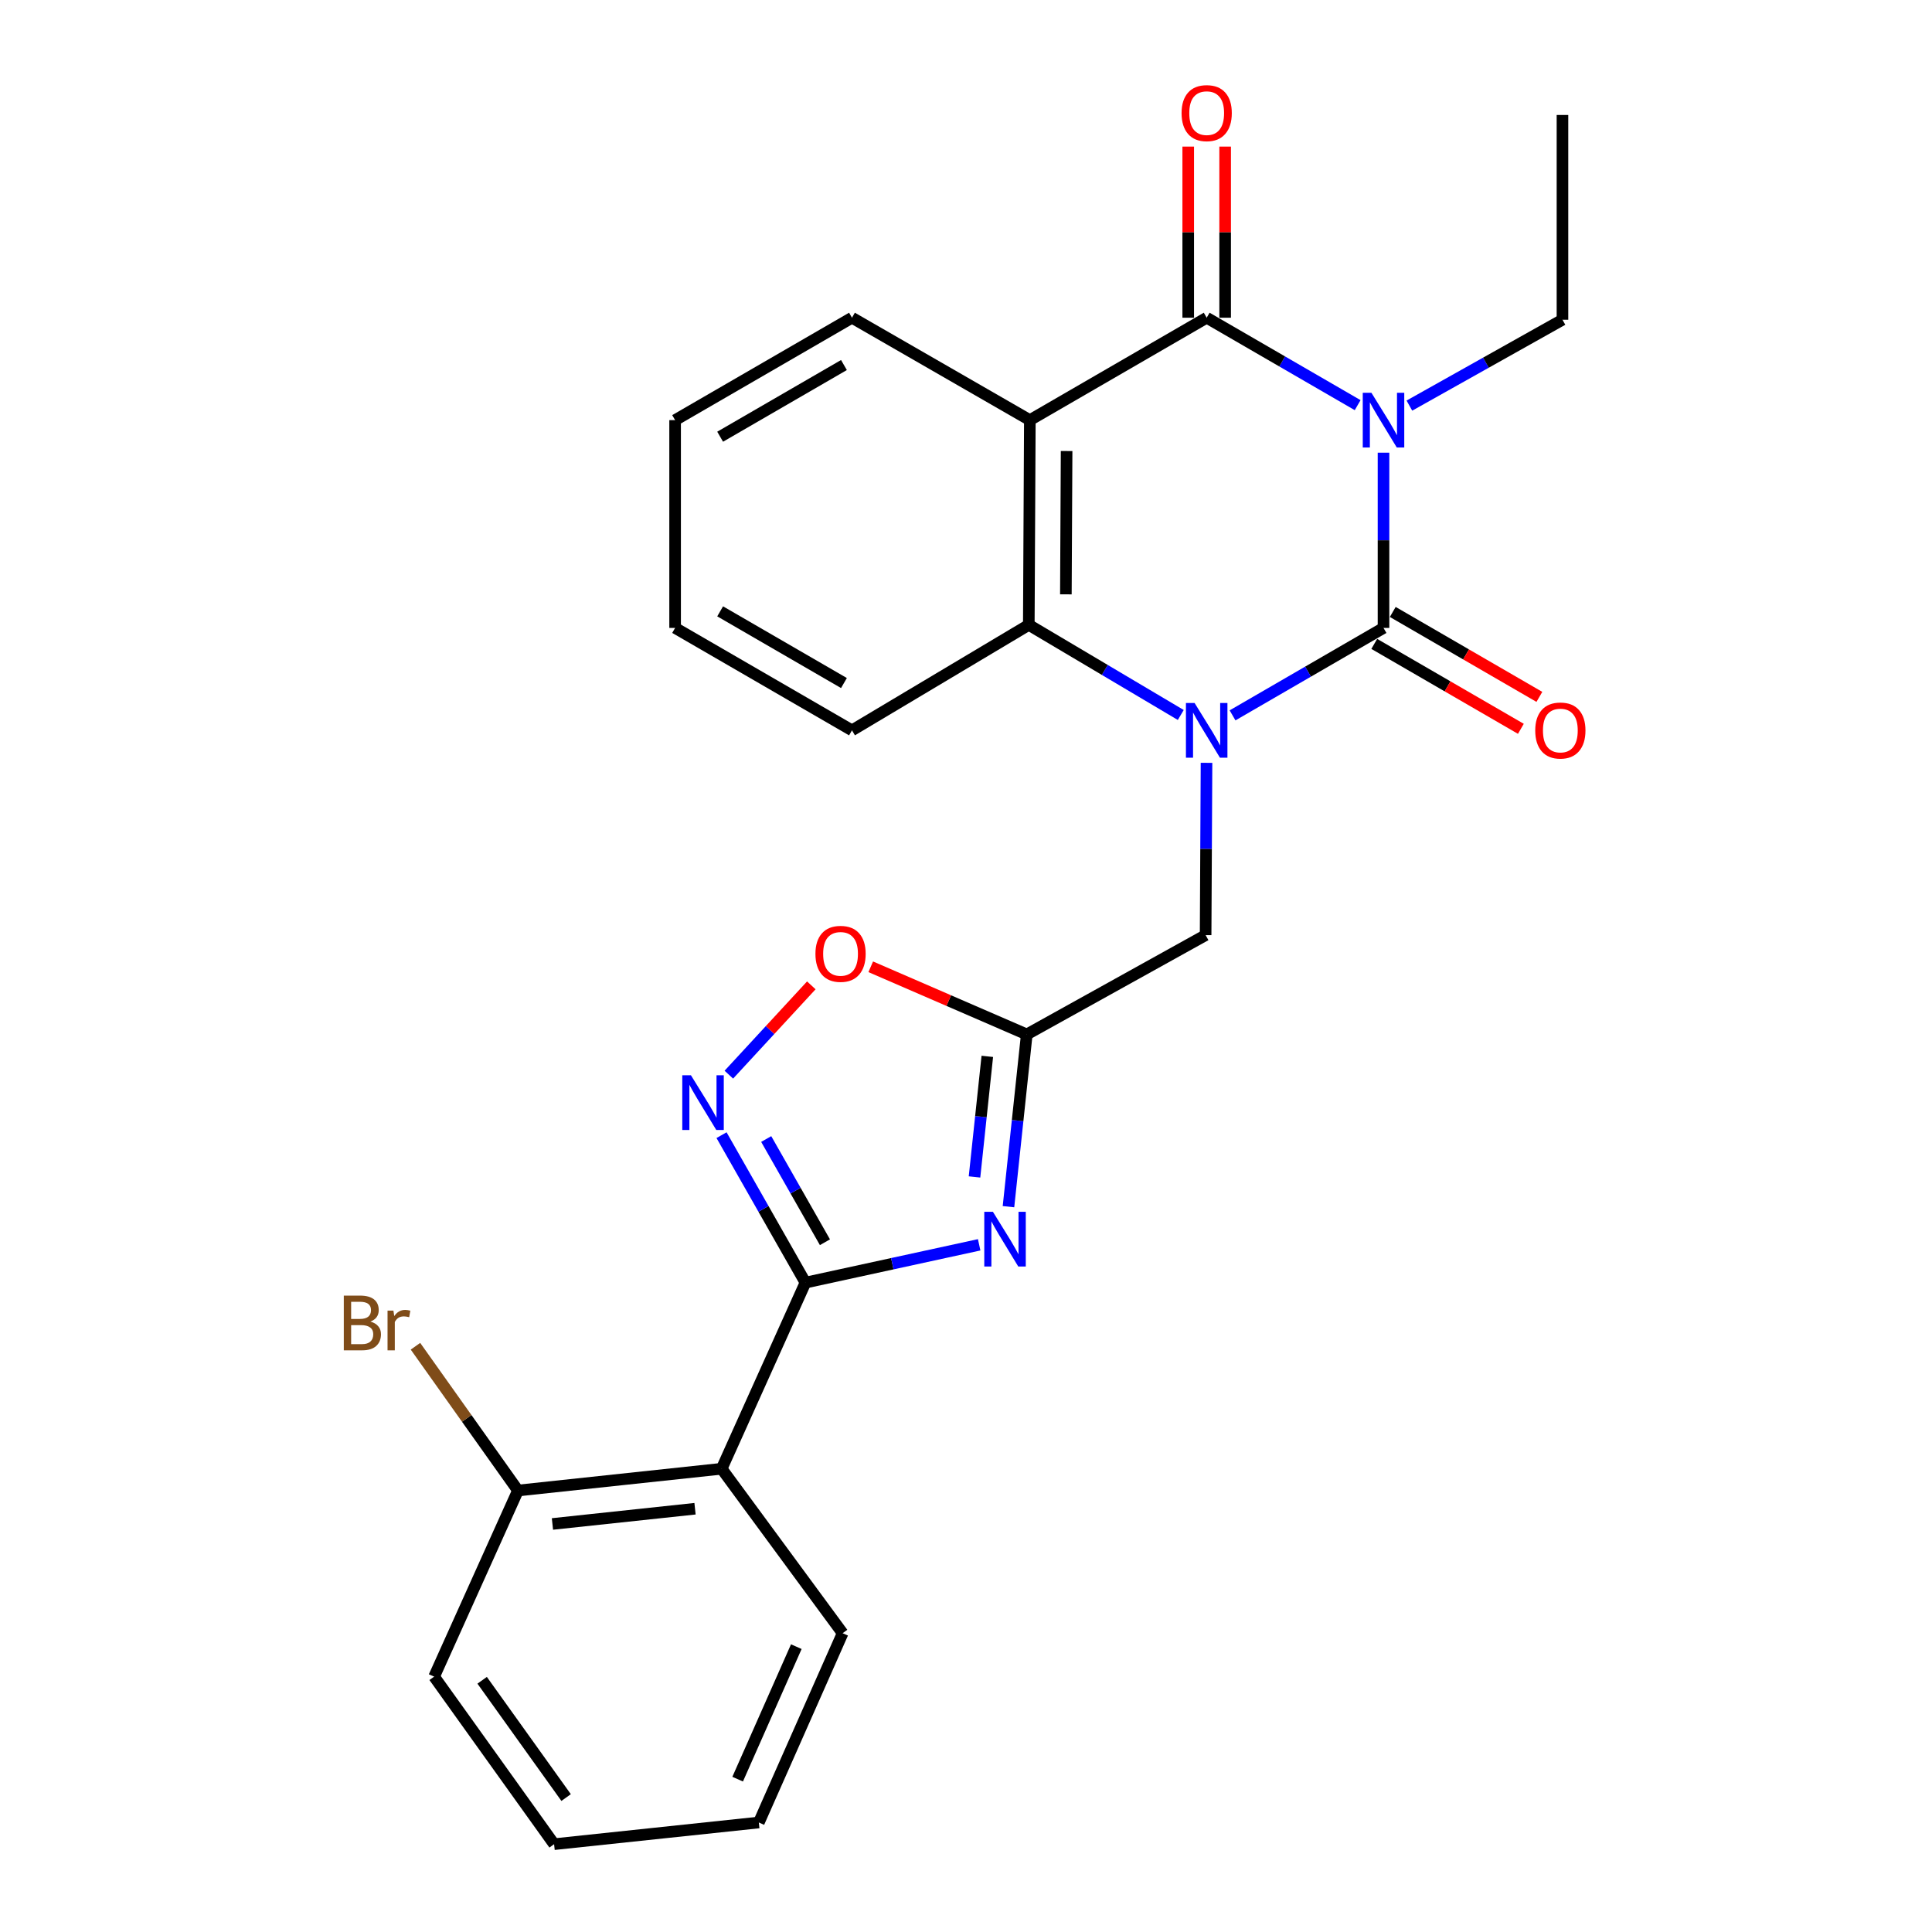 <?xml version='1.0' encoding='iso-8859-1'?>
<svg version='1.1' baseProfile='full'
              xmlns='http://www.w3.org/2000/svg'
                      xmlns:rdkit='http://www.rdkit.org/xml'
                      xmlns:xlink='http://www.w3.org/1999/xlink'
                  xml:space='preserve'
width='1000px' height='1000px' viewBox='0 0 1000 1000'>
<!-- END OF HEADER -->
<rect style='opacity:1.0;fill:#FFFFFF;stroke:none' width='1000' height='1000' x='0' y='0'> </rect>
<path class='bond-0' d='M 716.102,234.308 L 716.102,279.66' style='fill:none;fill-rule:evenodd;stroke:#0000FF;stroke-width:6px;stroke-linecap:butt;stroke-linejoin:miter;stroke-opacity:1' />
<path class='bond-0' d='M 716.102,279.66 L 716.102,325.012' style='fill:none;fill-rule:evenodd;stroke:#000000;stroke-width:6px;stroke-linecap:butt;stroke-linejoin:miter;stroke-opacity:1' />
<path class='bond-2' d='M 702.717,209.707 L 663.648,187.08' style='fill:none;fill-rule:evenodd;stroke:#0000FF;stroke-width:6px;stroke-linecap:butt;stroke-linejoin:miter;stroke-opacity:1' />
<path class='bond-2' d='M 663.648,187.08 L 624.579,164.452' style='fill:none;fill-rule:evenodd;stroke:#000000;stroke-width:6px;stroke-linecap:butt;stroke-linejoin:miter;stroke-opacity:1' />
<path class='bond-15' d='M 729.497,209.944 L 769.113,187.718' style='fill:none;fill-rule:evenodd;stroke:#0000FF;stroke-width:6px;stroke-linecap:butt;stroke-linejoin:miter;stroke-opacity:1' />
<path class='bond-15' d='M 769.113,187.718 L 808.728,165.493' style='fill:none;fill-rule:evenodd;stroke:#000000;stroke-width:6px;stroke-linecap:butt;stroke-linejoin:miter;stroke-opacity:1' />
<path class='bond-1' d='M 716.102,325.012 L 677.032,347.644' style='fill:none;fill-rule:evenodd;stroke:#000000;stroke-width:6px;stroke-linecap:butt;stroke-linejoin:miter;stroke-opacity:1' />
<path class='bond-1' d='M 677.032,347.644 L 637.963,370.277' style='fill:none;fill-rule:evenodd;stroke:#0000FF;stroke-width:6px;stroke-linecap:butt;stroke-linejoin:miter;stroke-opacity:1' />
<path class='bond-12' d='M 711.313,333.28 L 749.257,355.258' style='fill:none;fill-rule:evenodd;stroke:#000000;stroke-width:6px;stroke-linecap:butt;stroke-linejoin:miter;stroke-opacity:1' />
<path class='bond-12' d='M 749.257,355.258 L 787.201,377.236' style='fill:none;fill-rule:evenodd;stroke:#FF0000;stroke-width:6px;stroke-linecap:butt;stroke-linejoin:miter;stroke-opacity:1' />
<path class='bond-12' d='M 720.89,316.744 L 758.835,338.722' style='fill:none;fill-rule:evenodd;stroke:#000000;stroke-width:6px;stroke-linecap:butt;stroke-linejoin:miter;stroke-opacity:1' />
<path class='bond-12' d='M 758.835,338.722 L 796.779,360.701' style='fill:none;fill-rule:evenodd;stroke:#FF0000;stroke-width:6px;stroke-linecap:butt;stroke-linejoin:miter;stroke-opacity:1' />
<path class='bond-11' d='M 624.491,394.839 L 624.259,439.426' style='fill:none;fill-rule:evenodd;stroke:#0000FF;stroke-width:6px;stroke-linecap:butt;stroke-linejoin:miter;stroke-opacity:1' />
<path class='bond-11' d='M 624.259,439.426 L 624.027,484.012' style='fill:none;fill-rule:evenodd;stroke:#000000;stroke-width:6px;stroke-linecap:butt;stroke-linejoin:miter;stroke-opacity:1' />
<path class='bond-26' d='M 611.163,370.074 L 571.833,346.752' style='fill:none;fill-rule:evenodd;stroke:#0000FF;stroke-width:6px;stroke-linecap:butt;stroke-linejoin:miter;stroke-opacity:1' />
<path class='bond-26' d='M 571.833,346.752 L 532.504,323.431' style='fill:none;fill-rule:evenodd;stroke:#000000;stroke-width:6px;stroke-linecap:butt;stroke-linejoin:miter;stroke-opacity:1' />
<path class='bond-5' d='M 624.579,164.452 L 533.045,217.459' style='fill:none;fill-rule:evenodd;stroke:#000000;stroke-width:6px;stroke-linecap:butt;stroke-linejoin:miter;stroke-opacity:1' />
<path class='bond-13' d='M 634.133,164.452 L 634.133,120.166' style='fill:none;fill-rule:evenodd;stroke:#000000;stroke-width:6px;stroke-linecap:butt;stroke-linejoin:miter;stroke-opacity:1' />
<path class='bond-13' d='M 634.133,120.166 L 634.133,75.88' style='fill:none;fill-rule:evenodd;stroke:#FF0000;stroke-width:6px;stroke-linecap:butt;stroke-linejoin:miter;stroke-opacity:1' />
<path class='bond-13' d='M 615.024,164.452 L 615.024,120.166' style='fill:none;fill-rule:evenodd;stroke:#000000;stroke-width:6px;stroke-linecap:butt;stroke-linejoin:miter;stroke-opacity:1' />
<path class='bond-13' d='M 615.024,120.166 L 615.024,75.88' style='fill:none;fill-rule:evenodd;stroke:#FF0000;stroke-width:6px;stroke-linecap:butt;stroke-linejoin:miter;stroke-opacity:1' />
<path class='bond-3' d='M 416.893,663.883 L 461.855,654.097' style='fill:none;fill-rule:evenodd;stroke:#000000;stroke-width:6px;stroke-linecap:butt;stroke-linejoin:miter;stroke-opacity:1' />
<path class='bond-3' d='M 461.855,654.097 L 506.817,644.311' style='fill:none;fill-rule:evenodd;stroke:#0000FF;stroke-width:6px;stroke-linecap:butt;stroke-linejoin:miter;stroke-opacity:1' />
<path class='bond-9' d='M 416.893,663.883 L 373.526,760.226' style='fill:none;fill-rule:evenodd;stroke:#000000;stroke-width:6px;stroke-linecap:butt;stroke-linejoin:miter;stroke-opacity:1' />
<path class='bond-28' d='M 416.893,663.883 L 395.18,625.719' style='fill:none;fill-rule:evenodd;stroke:#000000;stroke-width:6px;stroke-linecap:butt;stroke-linejoin:miter;stroke-opacity:1' />
<path class='bond-28' d='M 395.18,625.719 L 373.467,587.555' style='fill:none;fill-rule:evenodd;stroke:#0000FF;stroke-width:6px;stroke-linecap:butt;stroke-linejoin:miter;stroke-opacity:1' />
<path class='bond-28' d='M 426.988,642.984 L 411.789,616.269' style='fill:none;fill-rule:evenodd;stroke:#000000;stroke-width:6px;stroke-linecap:butt;stroke-linejoin:miter;stroke-opacity:1' />
<path class='bond-28' d='M 411.789,616.269 L 396.59,589.554' style='fill:none;fill-rule:evenodd;stroke:#0000FF;stroke-width:6px;stroke-linecap:butt;stroke-linejoin:miter;stroke-opacity:1' />
<path class='bond-4' d='M 521.986,624.573 L 526.72,579.995' style='fill:none;fill-rule:evenodd;stroke:#0000FF;stroke-width:6px;stroke-linecap:butt;stroke-linejoin:miter;stroke-opacity:1' />
<path class='bond-4' d='M 526.72,579.995 L 531.453,535.416' style='fill:none;fill-rule:evenodd;stroke:#000000;stroke-width:6px;stroke-linecap:butt;stroke-linejoin:miter;stroke-opacity:1' />
<path class='bond-4' d='M 504.404,609.182 L 507.717,577.977' style='fill:none;fill-rule:evenodd;stroke:#0000FF;stroke-width:6px;stroke-linecap:butt;stroke-linejoin:miter;stroke-opacity:1' />
<path class='bond-4' d='M 507.717,577.977 L 511.031,546.772' style='fill:none;fill-rule:evenodd;stroke:#000000;stroke-width:6px;stroke-linecap:butt;stroke-linejoin:miter;stroke-opacity:1' />
<path class='bond-6' d='M 533.045,217.459 L 532.504,323.431' style='fill:none;fill-rule:evenodd;stroke:#000000;stroke-width:6px;stroke-linecap:butt;stroke-linejoin:miter;stroke-opacity:1' />
<path class='bond-6' d='M 552.073,233.452 L 551.694,307.632' style='fill:none;fill-rule:evenodd;stroke:#000000;stroke-width:6px;stroke-linecap:butt;stroke-linejoin:miter;stroke-opacity:1' />
<path class='bond-16' d='M 533.045,217.459 L 440.981,164.452' style='fill:none;fill-rule:evenodd;stroke:#000000;stroke-width:6px;stroke-linecap:butt;stroke-linejoin:miter;stroke-opacity:1' />
<path class='bond-18' d='M 532.504,323.431 L 440.981,378.03' style='fill:none;fill-rule:evenodd;stroke:#000000;stroke-width:6px;stroke-linecap:butt;stroke-linejoin:miter;stroke-opacity:1' />
<path class='bond-7' d='M 377.249,556.244 L 398.593,533.13' style='fill:none;fill-rule:evenodd;stroke:#0000FF;stroke-width:6px;stroke-linecap:butt;stroke-linejoin:miter;stroke-opacity:1' />
<path class='bond-7' d='M 398.593,533.13 L 419.937,510.016' style='fill:none;fill-rule:evenodd;stroke:#FF0000;stroke-width:6px;stroke-linecap:butt;stroke-linejoin:miter;stroke-opacity:1' />
<path class='bond-8' d='M 531.453,535.416 L 624.027,484.012' style='fill:none;fill-rule:evenodd;stroke:#000000;stroke-width:6px;stroke-linecap:butt;stroke-linejoin:miter;stroke-opacity:1' />
<path class='bond-10' d='M 531.453,535.416 L 491.074,517.91' style='fill:none;fill-rule:evenodd;stroke:#000000;stroke-width:6px;stroke-linecap:butt;stroke-linejoin:miter;stroke-opacity:1' />
<path class='bond-10' d='M 491.074,517.91 L 450.694,500.405' style='fill:none;fill-rule:evenodd;stroke:#FF0000;stroke-width:6px;stroke-linecap:butt;stroke-linejoin:miter;stroke-opacity:1' />
<path class='bond-14' d='M 373.526,760.226 L 268.096,771.489' style='fill:none;fill-rule:evenodd;stroke:#000000;stroke-width:6px;stroke-linecap:butt;stroke-linejoin:miter;stroke-opacity:1' />
<path class='bond-14' d='M 359.741,780.916 L 285.94,788.801' style='fill:none;fill-rule:evenodd;stroke:#000000;stroke-width:6px;stroke-linecap:butt;stroke-linejoin:miter;stroke-opacity:1' />
<path class='bond-19' d='M 373.526,760.226 L 436.151,845.347' style='fill:none;fill-rule:evenodd;stroke:#000000;stroke-width:6px;stroke-linecap:butt;stroke-linejoin:miter;stroke-opacity:1' />
<path class='bond-17' d='M 268.096,771.489 L 241.572,734.152' style='fill:none;fill-rule:evenodd;stroke:#000000;stroke-width:6px;stroke-linecap:butt;stroke-linejoin:miter;stroke-opacity:1' />
<path class='bond-17' d='M 241.572,734.152 L 215.049,696.815' style='fill:none;fill-rule:evenodd;stroke:#7F4C19;stroke-width:6px;stroke-linecap:butt;stroke-linejoin:miter;stroke-opacity:1' />
<path class='bond-20' d='M 268.096,771.489 L 224.707,867.832' style='fill:none;fill-rule:evenodd;stroke:#000000;stroke-width:6px;stroke-linecap:butt;stroke-linejoin:miter;stroke-opacity:1' />
<path class='bond-21' d='M 808.728,165.493 L 808.728,59.511' style='fill:none;fill-rule:evenodd;stroke:#000000;stroke-width:6px;stroke-linecap:butt;stroke-linejoin:miter;stroke-opacity:1' />
<path class='bond-22' d='M 440.981,164.452 L 349.437,217.459' style='fill:none;fill-rule:evenodd;stroke:#000000;stroke-width:6px;stroke-linecap:butt;stroke-linejoin:miter;stroke-opacity:1' />
<path class='bond-22' d='M 436.825,188.94 L 372.744,226.045' style='fill:none;fill-rule:evenodd;stroke:#000000;stroke-width:6px;stroke-linecap:butt;stroke-linejoin:miter;stroke-opacity:1' />
<path class='bond-27' d='M 440.981,378.03 L 349.437,325.012' style='fill:none;fill-rule:evenodd;stroke:#000000;stroke-width:6px;stroke-linecap:butt;stroke-linejoin:miter;stroke-opacity:1' />
<path class='bond-27' d='M 436.827,353.541 L 372.746,316.429' style='fill:none;fill-rule:evenodd;stroke:#000000;stroke-width:6px;stroke-linecap:butt;stroke-linejoin:miter;stroke-opacity:1' />
<path class='bond-23' d='M 436.151,845.347 L 392.773,943.324' style='fill:none;fill-rule:evenodd;stroke:#000000;stroke-width:6px;stroke-linecap:butt;stroke-linejoin:miter;stroke-opacity:1' />
<path class='bond-23' d='M 412.171,852.307 L 381.806,920.891' style='fill:none;fill-rule:evenodd;stroke:#000000;stroke-width:6px;stroke-linecap:butt;stroke-linejoin:miter;stroke-opacity:1' />
<path class='bond-29' d='M 224.707,867.832 L 286.802,954.545' style='fill:none;fill-rule:evenodd;stroke:#000000;stroke-width:6px;stroke-linecap:butt;stroke-linejoin:miter;stroke-opacity:1' />
<path class='bond-29' d='M 249.558,869.713 L 293.024,930.413' style='fill:none;fill-rule:evenodd;stroke:#000000;stroke-width:6px;stroke-linecap:butt;stroke-linejoin:miter;stroke-opacity:1' />
<path class='bond-24' d='M 349.437,217.459 L 349.437,325.012' style='fill:none;fill-rule:evenodd;stroke:#000000;stroke-width:6px;stroke-linecap:butt;stroke-linejoin:miter;stroke-opacity:1' />
<path class='bond-25' d='M 392.773,943.324 L 286.802,954.545' style='fill:none;fill-rule:evenodd;stroke:#000000;stroke-width:6px;stroke-linecap:butt;stroke-linejoin:miter;stroke-opacity:1' />
<path  class='atom-0' d='M 709.842 203.299
L 719.122 218.299
Q 720.042 219.779, 721.522 222.459
Q 723.002 225.139, 723.082 225.299
L 723.082 203.299
L 726.842 203.299
L 726.842 231.619
L 722.962 231.619
L 713.002 215.219
Q 711.842 213.299, 710.602 211.099
Q 709.402 208.899, 709.042 208.219
L 709.042 231.619
L 705.362 231.619
L 705.362 203.299
L 709.842 203.299
' fill='#0000FF'/>
<path  class='atom-2' d='M 618.319 363.87
L 627.599 378.87
Q 628.519 380.35, 629.999 383.03
Q 631.479 385.71, 631.559 385.87
L 631.559 363.87
L 635.319 363.87
L 635.319 392.19
L 631.439 392.19
L 621.479 375.79
Q 620.319 373.87, 619.079 371.67
Q 617.879 369.47, 617.519 368.79
L 617.519 392.19
L 613.839 392.19
L 613.839 363.87
L 618.319 363.87
' fill='#0000FF'/>
<path  class='atom-5' d='M 513.94 627.238
L 523.22 642.238
Q 524.14 643.718, 525.62 646.398
Q 527.1 649.078, 527.18 649.238
L 527.18 627.238
L 530.94 627.238
L 530.94 655.558
L 527.06 655.558
L 517.1 639.158
Q 515.94 637.238, 514.7 635.038
Q 513.5 632.838, 513.14 632.158
L 513.14 655.558
L 509.46 655.558
L 509.46 627.238
L 513.94 627.238
' fill='#0000FF'/>
<path  class='atom-8' d='M 357.626 556.555
L 366.906 571.555
Q 367.826 573.035, 369.306 575.715
Q 370.786 578.395, 370.866 578.555
L 370.866 556.555
L 374.626 556.555
L 374.626 584.875
L 370.746 584.875
L 360.786 568.475
Q 359.626 566.555, 358.386 564.355
Q 357.186 562.155, 356.826 561.475
L 356.826 584.875
L 353.146 584.875
L 353.146 556.555
L 357.626 556.555
' fill='#0000FF'/>
<path  class='atom-11' d='M 422.068 493.71
Q 422.068 486.91, 425.428 483.11
Q 428.788 479.31, 435.068 479.31
Q 441.348 479.31, 444.708 483.11
Q 448.068 486.91, 448.068 493.71
Q 448.068 500.59, 444.668 504.51
Q 441.268 508.39, 435.068 508.39
Q 428.828 508.39, 425.428 504.51
Q 422.068 500.63, 422.068 493.71
M 435.068 505.19
Q 439.388 505.19, 441.708 502.31
Q 444.068 499.39, 444.068 493.71
Q 444.068 488.15, 441.708 485.35
Q 439.388 482.51, 435.068 482.51
Q 430.748 482.51, 428.388 485.31
Q 426.068 488.11, 426.068 493.71
Q 426.068 499.43, 428.388 502.31
Q 430.748 505.19, 435.068 505.19
' fill='#FF0000'/>
<path  class='atom-13' d='M 794.635 378.11
Q 794.635 371.31, 797.995 367.51
Q 801.355 363.71, 807.635 363.71
Q 813.915 363.71, 817.275 367.51
Q 820.635 371.31, 820.635 378.11
Q 820.635 384.99, 817.235 388.91
Q 813.835 392.79, 807.635 392.79
Q 801.395 392.79, 797.995 388.91
Q 794.635 385.03, 794.635 378.11
M 807.635 389.59
Q 811.955 389.59, 814.275 386.71
Q 816.635 383.79, 816.635 378.11
Q 816.635 372.55, 814.275 369.75
Q 811.955 366.91, 807.635 366.91
Q 803.315 366.91, 800.955 369.71
Q 798.635 372.51, 798.635 378.11
Q 798.635 383.83, 800.955 386.71
Q 803.315 389.59, 807.635 389.59
' fill='#FF0000'/>
<path  class='atom-14' d='M 611.579 58.55
Q 611.579 51.75, 614.939 47.95
Q 618.299 44.15, 624.579 44.15
Q 630.859 44.15, 634.219 47.95
Q 637.579 51.75, 637.579 58.55
Q 637.579 65.43, 634.179 69.35
Q 630.779 73.23, 624.579 73.23
Q 618.339 73.23, 614.939 69.35
Q 611.579 65.47, 611.579 58.55
M 624.579 70.03
Q 628.899 70.03, 631.219 67.15
Q 633.579 64.23, 633.579 58.55
Q 633.579 52.99, 631.219 50.19
Q 628.899 47.35, 624.579 47.35
Q 620.259 47.35, 617.899 50.15
Q 615.579 52.95, 615.579 58.55
Q 615.579 64.27, 617.899 67.15
Q 620.259 70.03, 624.579 70.03
' fill='#FF0000'/>
<path  class='atom-18' d='M 191.71 684.045
Q 194.43 684.805, 195.79 686.485
Q 197.19 688.125, 197.19 690.565
Q 197.19 694.485, 194.67 696.725
Q 192.19 698.925, 187.47 698.925
L 177.95 698.925
L 177.95 670.605
L 186.31 670.605
Q 191.15 670.605, 193.59 672.565
Q 196.03 674.525, 196.03 678.125
Q 196.03 682.405, 191.71 684.045
M 181.75 673.805
L 181.75 682.685
L 186.31 682.685
Q 189.11 682.685, 190.55 681.565
Q 192.03 680.405, 192.03 678.125
Q 192.03 673.805, 186.31 673.805
L 181.75 673.805
M 187.47 695.725
Q 190.23 695.725, 191.71 694.405
Q 193.19 693.085, 193.19 690.565
Q 193.19 688.245, 191.55 687.085
Q 189.95 685.885, 186.87 685.885
L 181.75 685.885
L 181.75 695.725
L 187.47 695.725
' fill='#7F4C19'/>
<path  class='atom-18' d='M 203.63 678.365
L 204.07 681.205
Q 206.23 678.005, 209.75 678.005
Q 210.87 678.005, 212.39 678.405
L 211.79 681.765
Q 210.07 681.365, 209.11 681.365
Q 207.43 681.365, 206.31 682.045
Q 205.23 682.685, 204.35 684.245
L 204.35 698.925
L 200.59 698.925
L 200.59 678.365
L 203.63 678.365
' fill='#7F4C19'/>
</svg>
